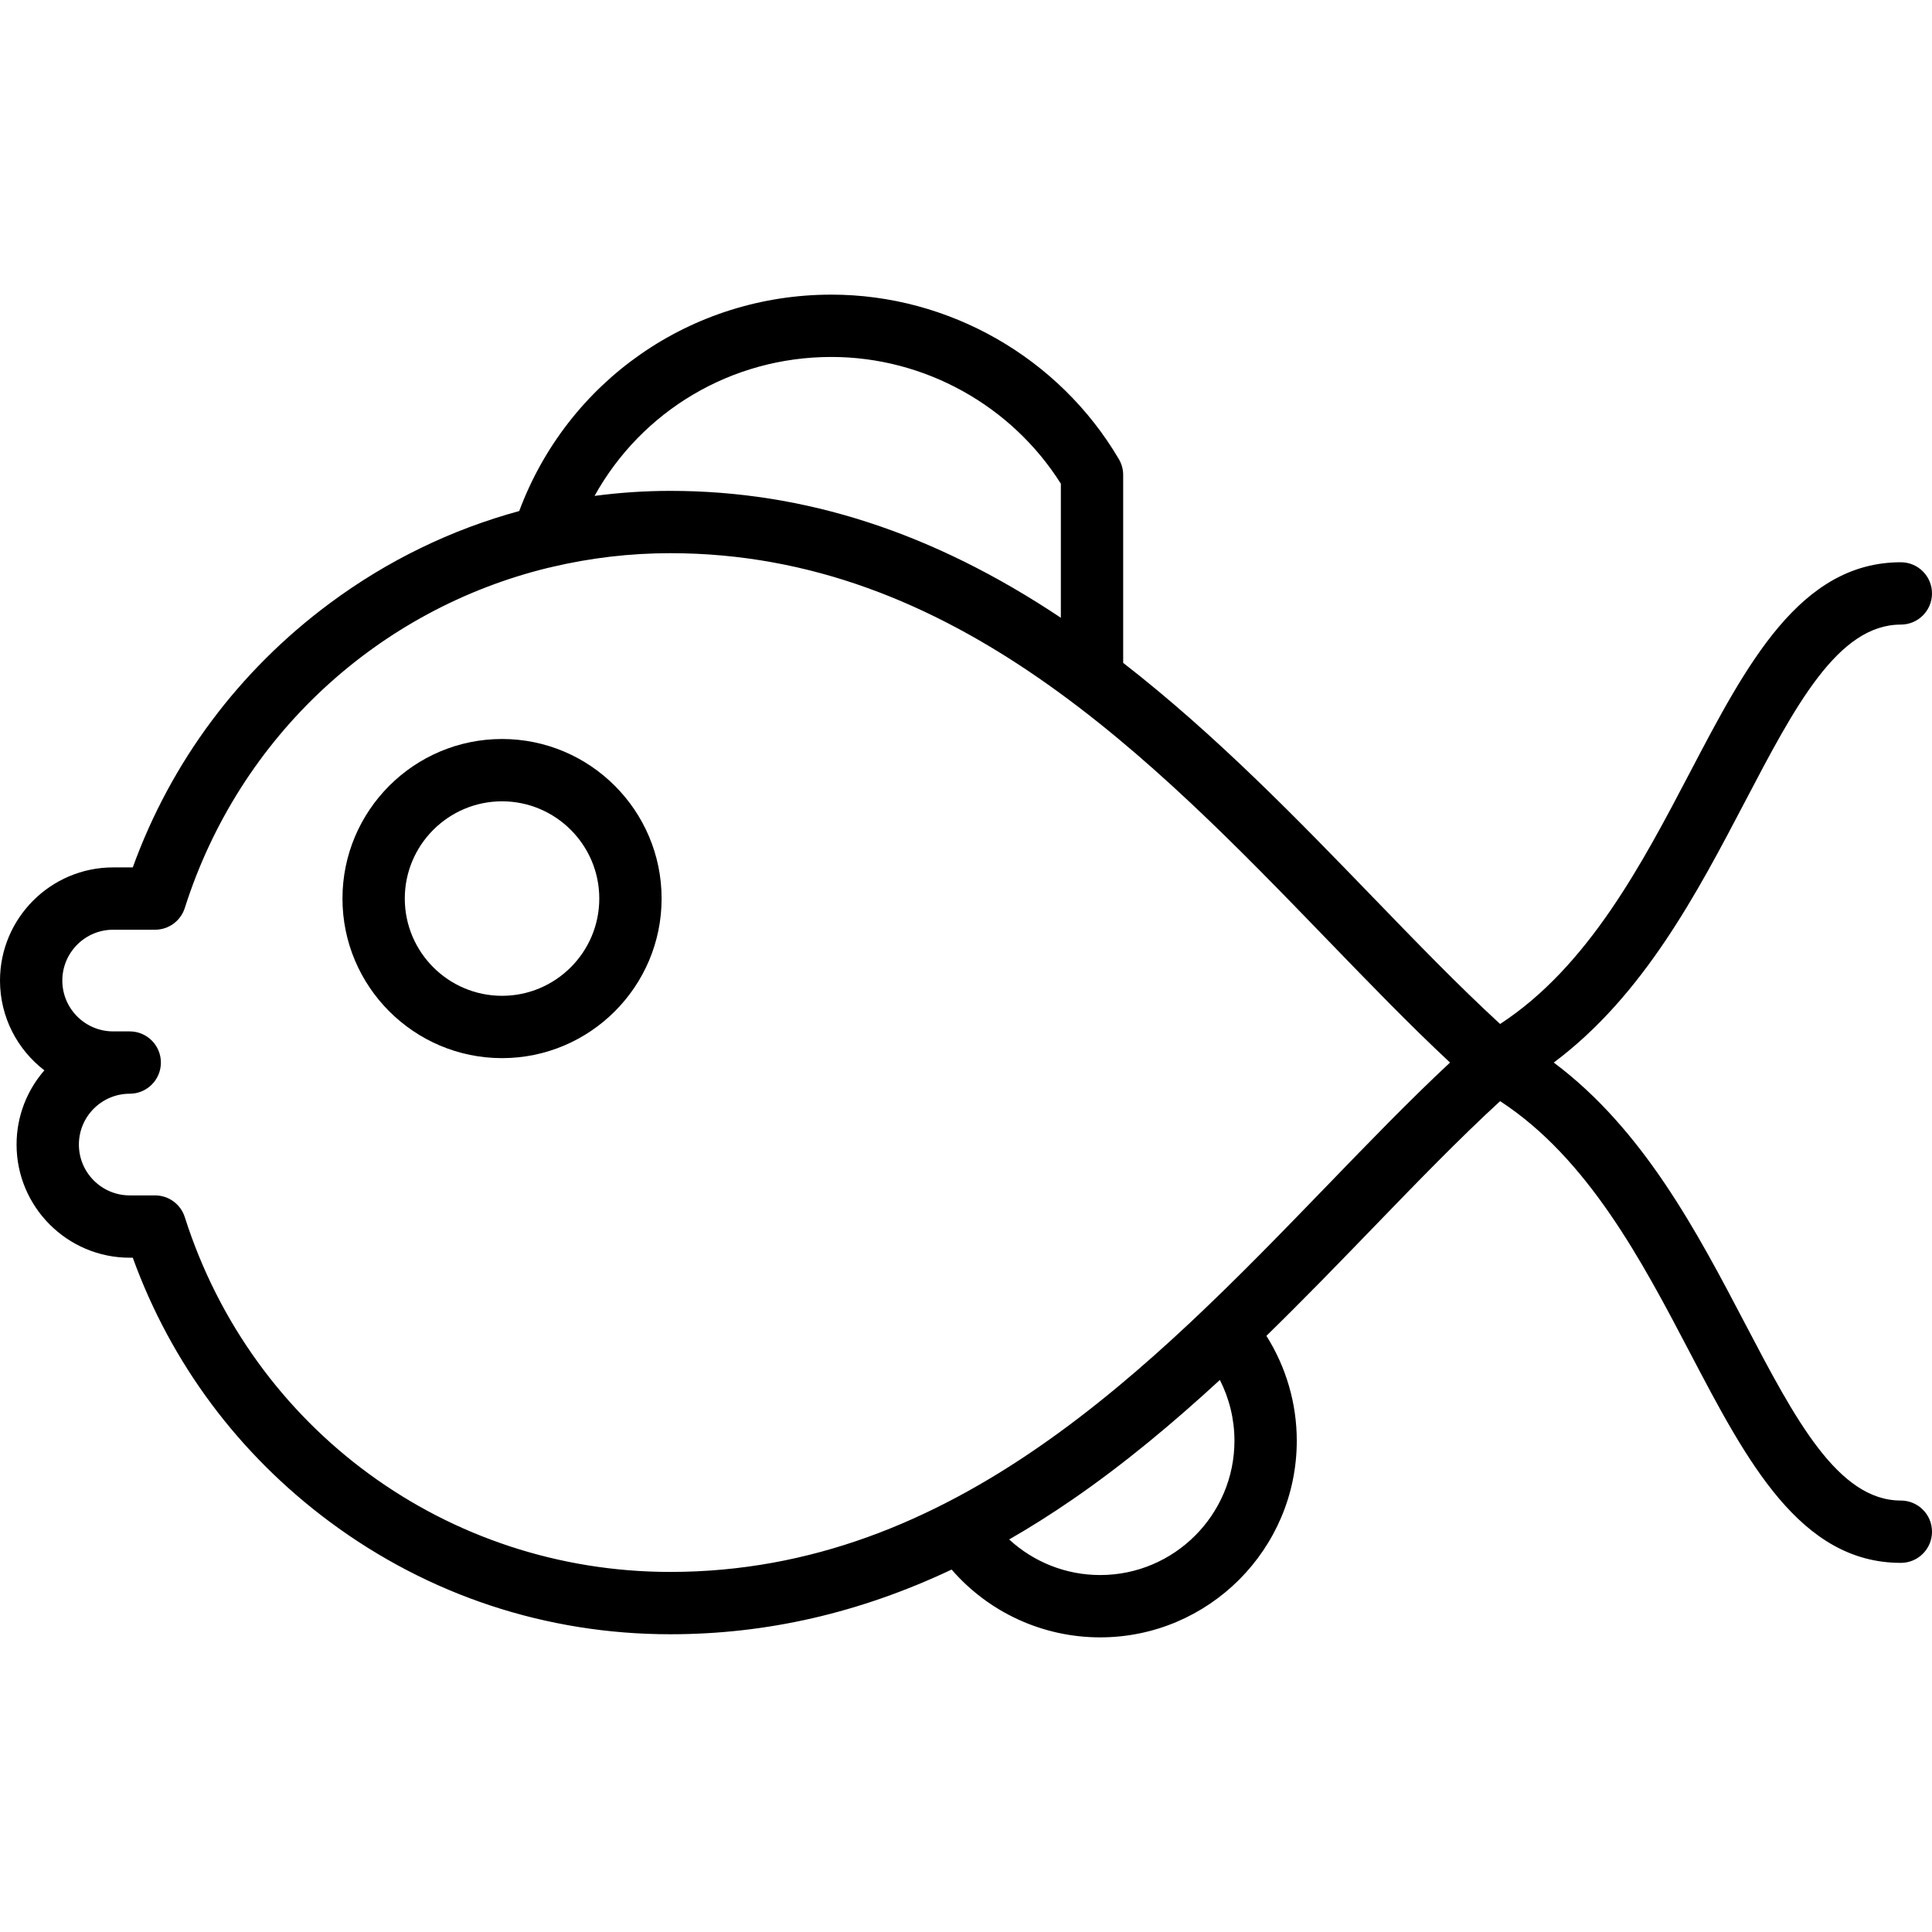 <?xml version="1.0" encoding="iso-8859-1"?>
<!-- Uploaded to: SVG Repo, www.svgrepo.com, Generator: SVG Repo Mixer Tools -->
<!DOCTYPE svg PUBLIC "-//W3C//DTD SVG 1.1//EN" "http://www.w3.org/Graphics/SVG/1.1/DTD/svg11.dtd">
<svg fill="#000000" height="800px" width="800px" version="1.1" id="Capa_1" xmlns="http://www.w3.org/2000/svg" xmlns:xlink="http://www.w3.org/1999/xlink" 
	 viewBox="0 0 465 465" xml:space="preserve">
<g>
	<path d="M457.5,361.155c-15.177,0-25.488-19.68-37.428-42.467c-11.596-22.132-24.537-46.833-46.11-62.947
		c21.573-16.114,34.515-40.815,46.11-62.947c11.939-22.788,22.251-42.467,37.428-42.467c4.143,0,7.5-3.358,7.5-7.5
		s-3.357-7.5-7.5-7.5c-24.252,0-37.106,24.533-50.715,50.506c-11.536,22.018-24.514,46.781-45.732,60.623
		c-9.973-9.164-20.165-19.7-30.881-30.78c-17.822-18.429-37.665-38.925-59.843-56.136v-45.228c0-1.337-0.357-2.651-1.036-3.804
		c-14.37-24.422-40.882-39.594-69.188-39.594c-33.781,0-63.452,20.762-75.137,52.083c-16.333,4.453-31.75,11.916-45.633,22.233
		c-21.885,16.264-38.181,38.147-47.378,63.539h-4.721C12.218,208.769,0,220.987,0,236.005c0,8.794,4.189,16.628,10.678,21.611
		c-4.165,4.785-6.69,11.034-6.69,17.861c0,15.018,12.218,27.236,27.236,27.236h0.733c9.197,25.392,25.493,47.275,47.378,63.539
		c23.845,17.72,52.195,27.086,81.985,27.086c23.221,0,45.592-5.127,67.721-15.571c8.936,10.306,21.926,16.319,35.749,16.319
		c26.094,0,47.322-21.229,47.322-47.322c0-8.99-2.567-17.735-7.311-25.251c8.886-8.664,17.335-17.397,25.372-25.707
		c10.716-11.08,20.908-21.617,30.881-30.78c21.218,13.842,34.196,38.606,45.732,60.623c13.608,25.973,26.463,50.506,50.715,50.506
		c4.143,0,7.5-3.358,7.5-7.5S461.643,361.155,457.5,361.155z M200.105,85.914c22.351,0,43.328,11.638,55.225,30.501v32.272
		c-30.784-20.544-61.567-30.542-94.01-30.542c-6.145,0-12.223,0.421-18.218,1.209C154.427,98.932,175.979,85.914,200.105,85.914z
		 M297.112,346.764c0,17.822-14.5,32.322-32.322,32.322c-8.214,0-15.994-3.117-21.901-8.563c5.049-2.902,10.092-6.083,15.136-9.55
		c12.559-8.632,24.394-18.539,35.578-28.841C295.889,336.632,297.112,341.639,297.112,346.764z M319.391,285.378
		c-42.138,43.573-89.898,92.959-158.07,92.959c-53.643,0-100.599-34.319-116.846-85.398c-0.99-3.112-3.881-5.226-7.147-5.227
		l-6.104,0c-6.747,0-12.236-5.489-12.236-12.236s5.489-12.236,12.236-12.236c4.142,0,7.5-3.358,7.5-7.5s-3.358-7.5-7.5-7.5h-3.988
		c-6.747,0-12.236-5.489-12.236-12.236s5.489-12.236,12.236-12.236h10.091c3.267,0,6.157-2.114,7.147-5.227
		c13.197-41.491,46.656-71.922,87.503-81.885c0.286-0.049,0.569-0.109,0.845-0.19c9.182-2.171,18.727-3.323,28.498-3.323
		c68.172,0,115.933,49.387,158.07,92.959c10.205,10.553,19.945,20.625,29.608,29.637
		C339.336,264.753,329.596,274.825,319.391,285.378z"/>
	<path d="M120.831,177.864c-21.177,0-38.405,17.229-38.405,38.405s17.229,38.406,38.405,38.406s38.406-17.229,38.406-38.406
		S142.007,177.864,120.831,177.864z M120.831,239.675c-12.906,0-23.405-10.5-23.405-23.406s10.5-23.405,23.405-23.405
		s23.406,10.5,23.406,23.405S133.736,239.675,120.831,239.675z"/>
</g>
</svg>